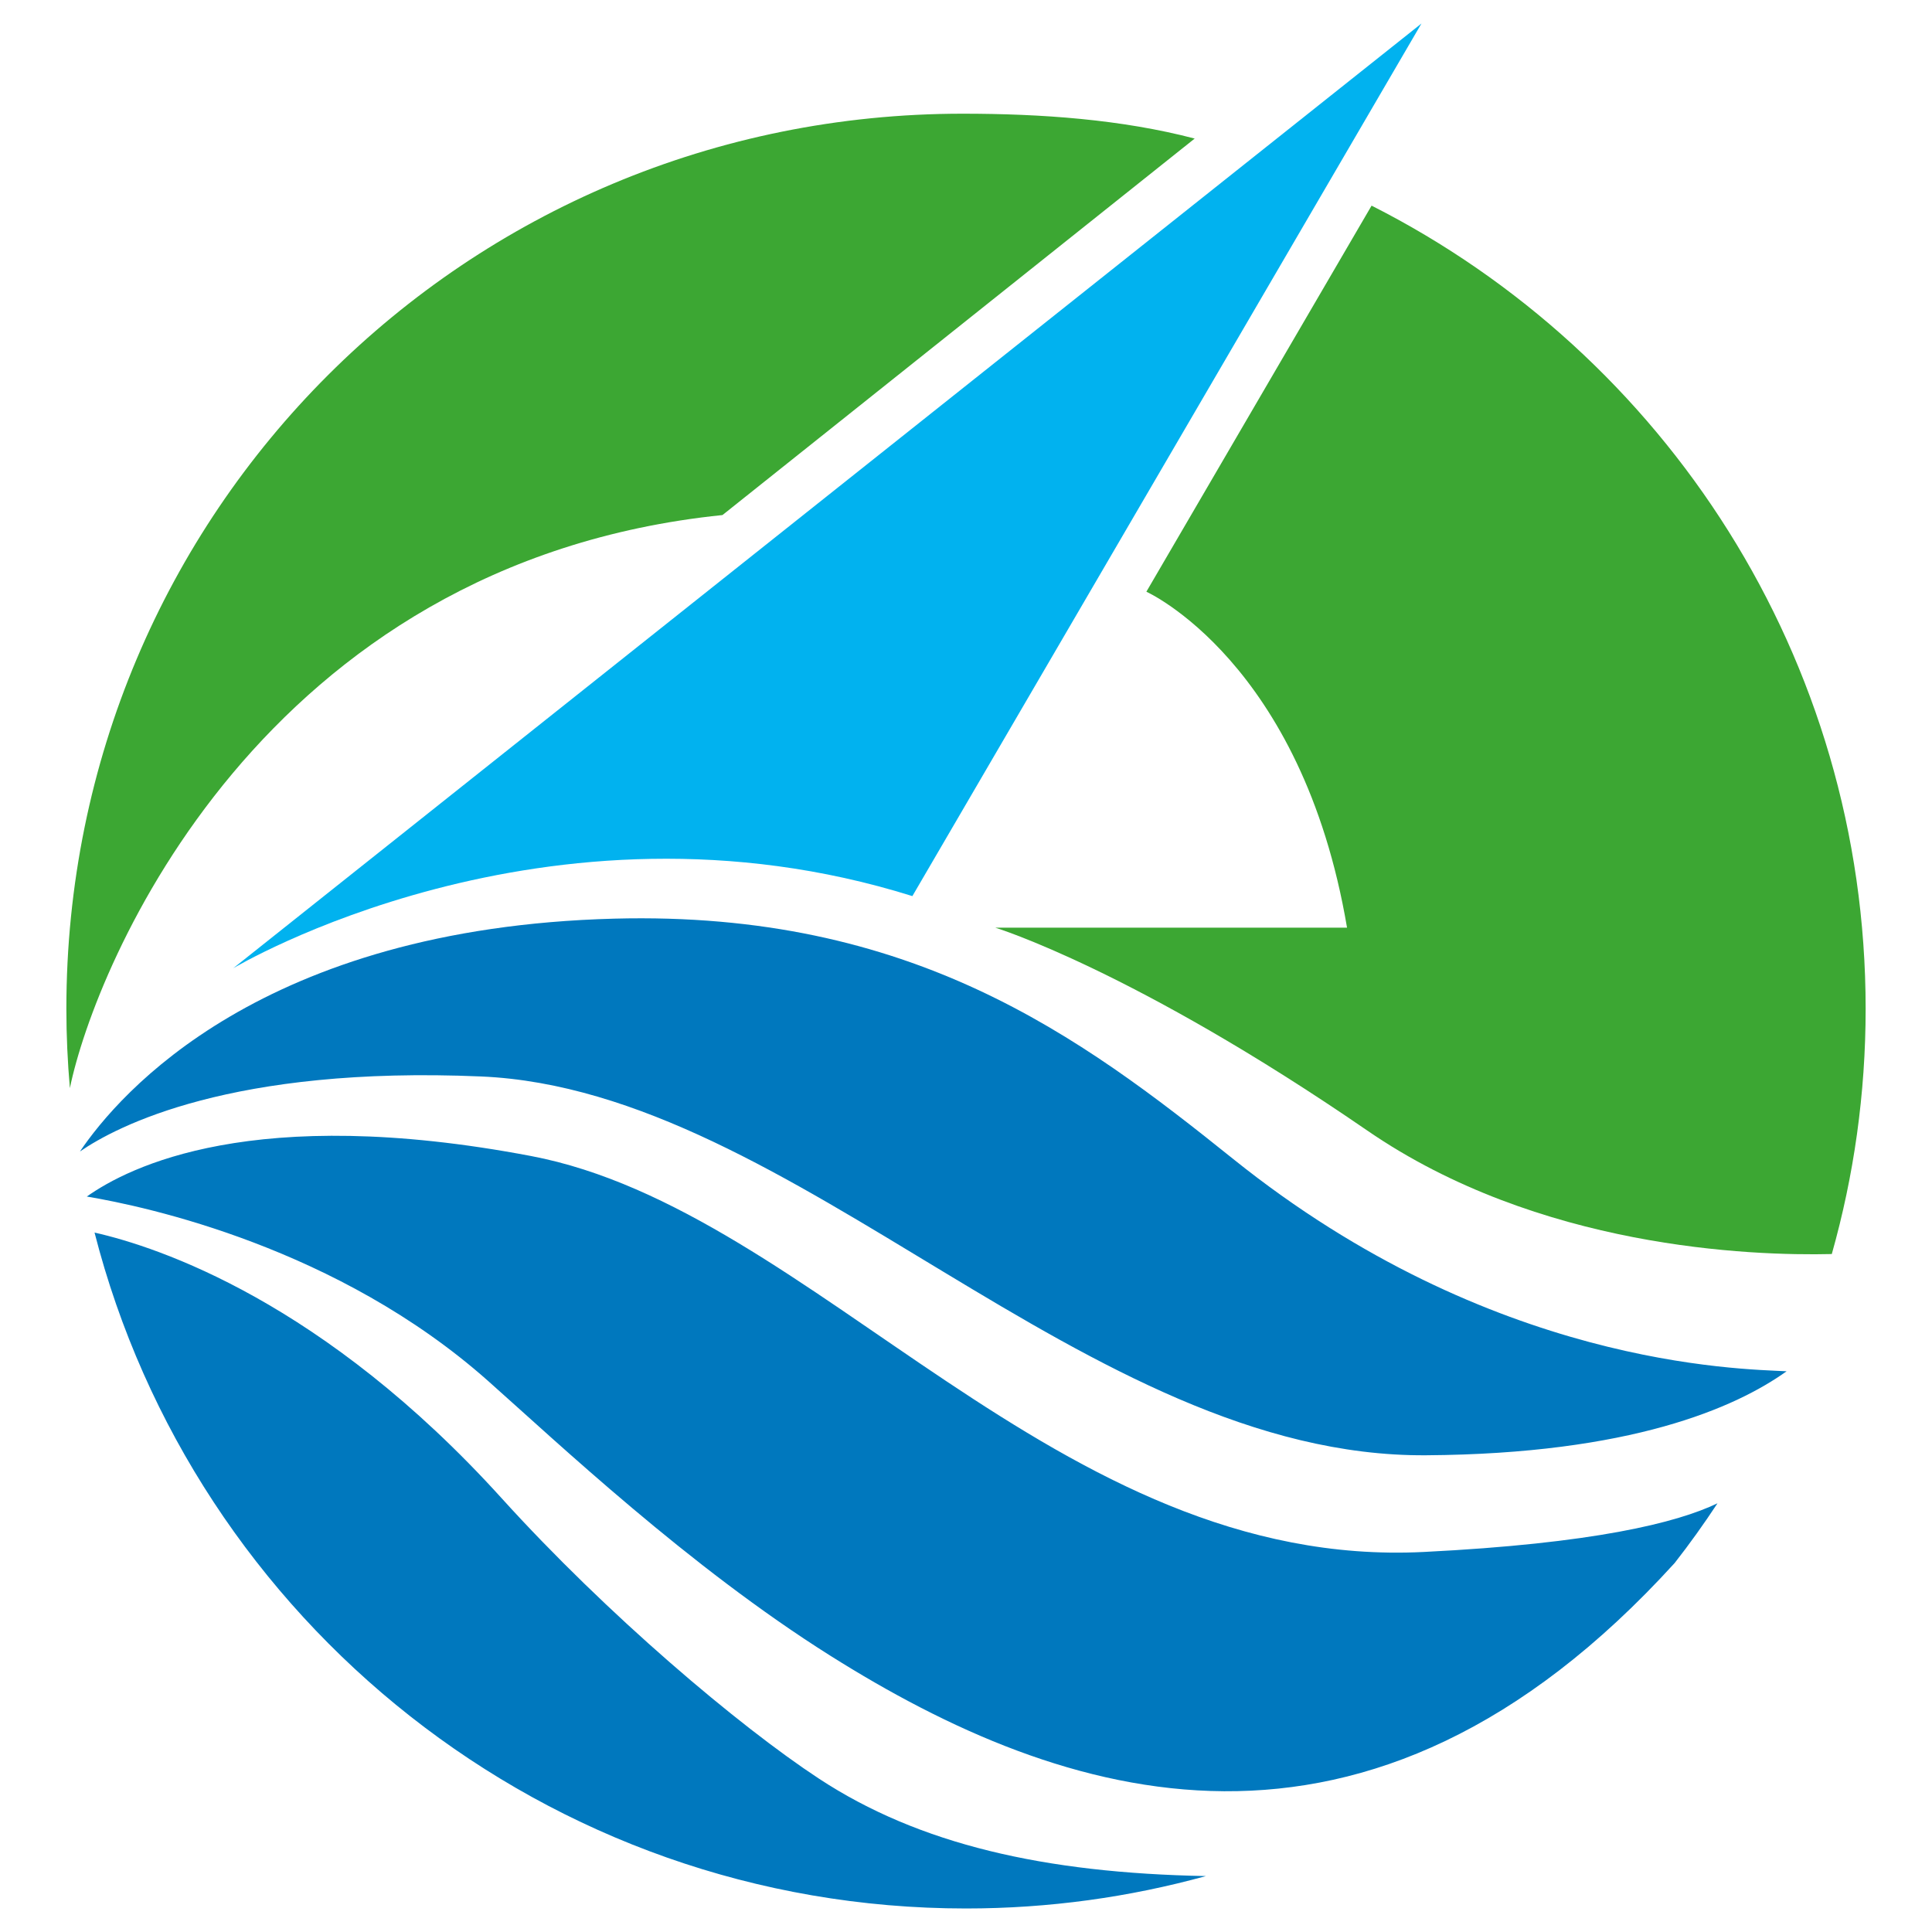 <?xml version="1.0" encoding="UTF-8"?> <svg xmlns="http://www.w3.org/2000/svg" width="200" height="200"><path fill="#01b2ef" d="M24.142 100.233s32.312-19.374 70.307-7.469l52.7-90.33-123.007 97.799z"></path><path fill="#3ca733" d="M74.791 53.318l48.883-38.974c-7.561-1.98-15.844-2.574-24.024-2.574-51.435 0-92.78 41.23-92.78 92.665 0 2.767.128 5.505.364 8.21 2.603-12.676 19.775-54.421 67.557-59.327z"></path><path d="M63.588 95.098c-36.509.961-51.242 18.081-55.313 24.104 3.777-2.601 15.689-8.882 41.541-7.766 32.443 1.401 62.553 39.446 97.799 39.213 21.176-.14 32.033-4.909 37.332-8.695-4.838-.257-30.512-.481-57.295-21.983-15.875-12.746-33.3-25.682-64.064-24.873zm-11.67 59.986c-18.416-20.333-35.496-25.985-42.131-27.489 10.296 40.228 46.775 69.97 90.213 69.97 8.6 0 16.926-1.173 24.832-3.354-16.734-.315-29.699-3.284-40.051-10.084-8.304-5.457-21.93-16.971-32.863-29.043zm3.051-35.414c-28.766-5.467-41.662 1.144-45.983 4.196 6.212 1.041 25.995 5.292 41.532 19.081 7.217 6.405 20.785 19.228 35.42 28.441 24.094 15.168 55.516 25.465 87.418-9.58 1.564-1.997 3.039-4.065 4.439-6.188-4.229 2.03-12.869 4.166-30.412 5.039-38.047 1.895-62.963-35.392-92.414-40.989z" fill="#0078be"></path><path fill="#3ca733" d="M141.986 21.288l-23.314 39.966s16.107 7.235 20.773 34.778h-36.41s14.342 4.389 38.512 21.007c17.723 12.184 39.674 12.979 48.08 12.779 2.281-8.07 3.504-16.585 3.504-25.384 0-36.328-20.805-67.794-51.145-83.146z"></path></svg> 
